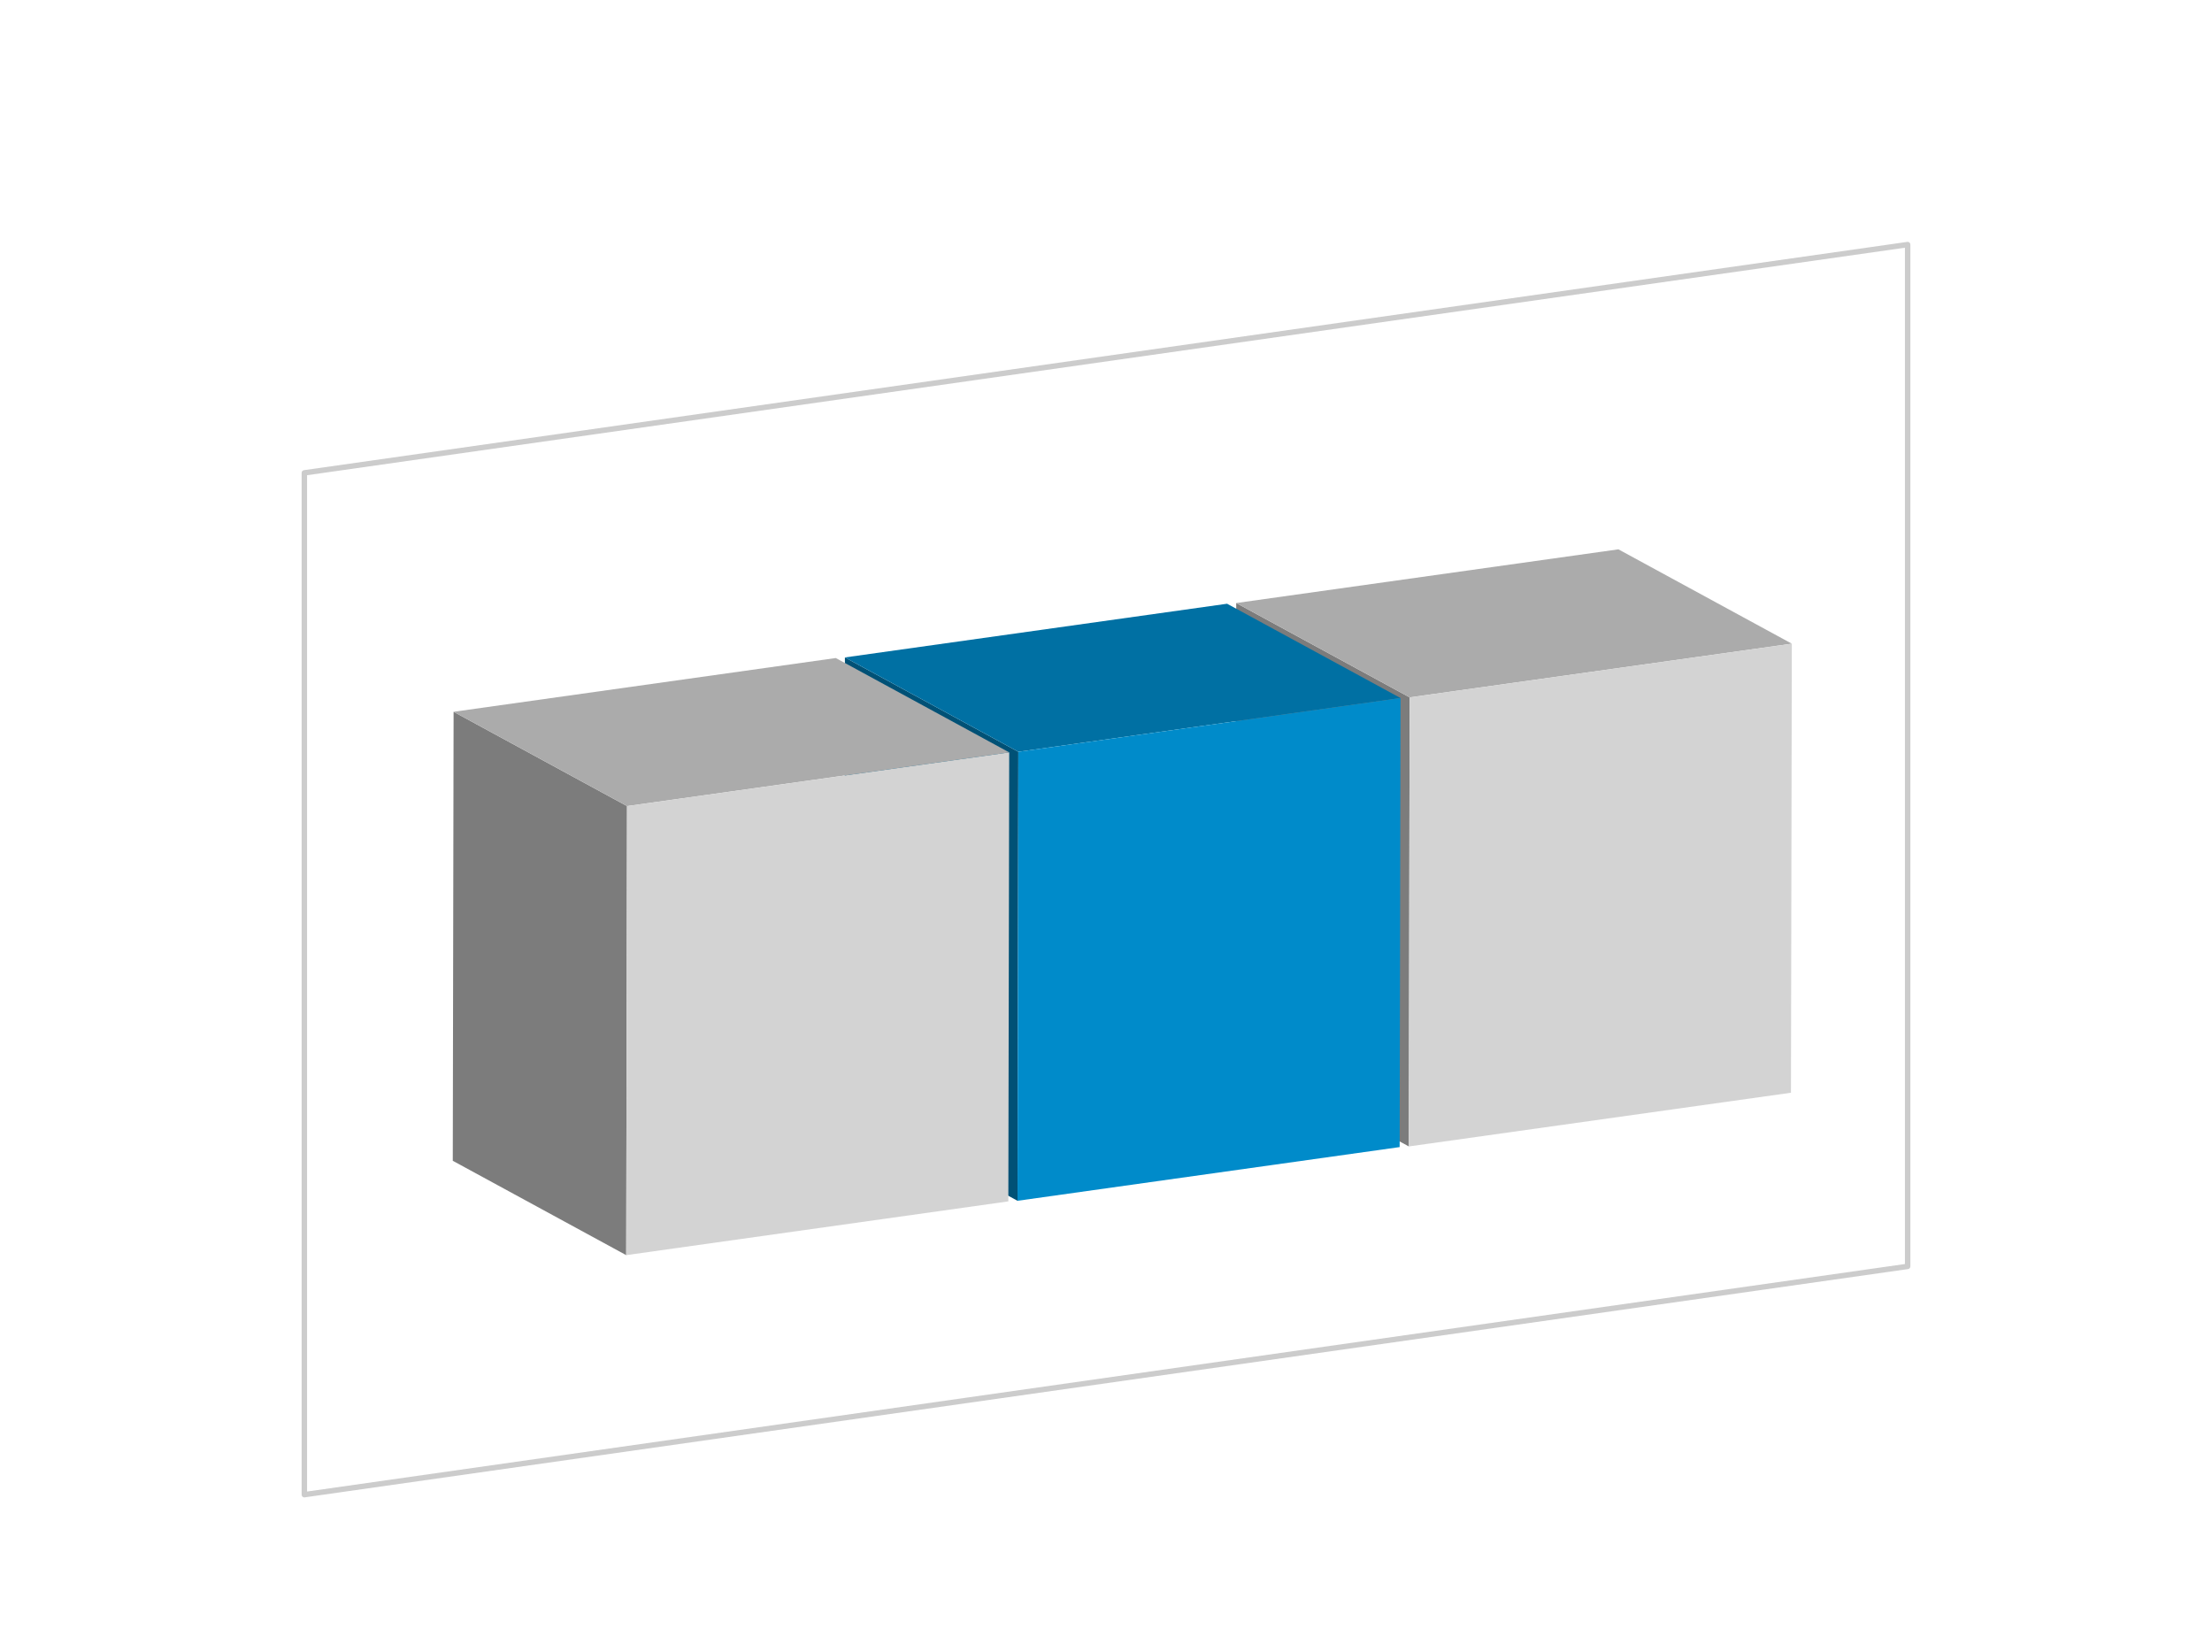 <svg id="Livello_1" data-name="Livello 1" xmlns="http://www.w3.org/2000/svg" viewBox="0 0 407 304"><defs><style>.cls-1{fill:none;stroke:#ccc;stroke-linecap:round;stroke-linejoin:round;}.cls-2{isolation:isolate;}.cls-3{fill:#7c7c7c;}.cls-4{fill:#ababab;}.cls-5{fill:#d3d3d3;}.cls-6{fill:#005176;}.cls-7{fill:#0070a3;}.cls-8{fill:#008bca;}</style></defs><polygon class="cls-1" points="351 45 56 87 56 275 351 233 351 45"/><g class="cls-2"><polygon class="cls-3" points="259.22 210.93 227.31 193.57 227.46 110.95 259.37 128.31 259.22 210.93"/><polygon class="cls-4" points="259.37 128.31 227.46 110.95 297.78 101.07 329.69 118.43 259.37 128.31"/><polygon class="cls-5" points="329.69 118.43 329.53 201.05 259.22 210.93 259.37 128.31 329.69 118.43"/></g><g class="cls-2"><polygon class="cls-6" points="187.22 220.93 155.31 203.57 155.46 120.96 187.37 138.32 187.22 220.93"/><polygon class="cls-7" points="187.37 138.32 155.46 120.96 225.78 111.08 257.69 128.43 187.37 138.32"/><polygon class="cls-8" points="257.69 128.43 257.53 211.05 187.22 220.93 187.37 138.32 257.69 128.43"/></g><g class="cls-2"><polygon class="cls-3" points="115.22 230.93 83.31 213.57 83.46 130.96 115.37 148.31 115.22 230.93"/><polygon class="cls-4" points="115.37 148.31 83.46 130.96 153.78 121.07 185.69 138.43 115.37 148.31"/><polygon class="cls-5" points="185.69 138.43 185.53 221.04 115.22 230.93 115.37 148.31 185.69 138.43"/></g></svg>